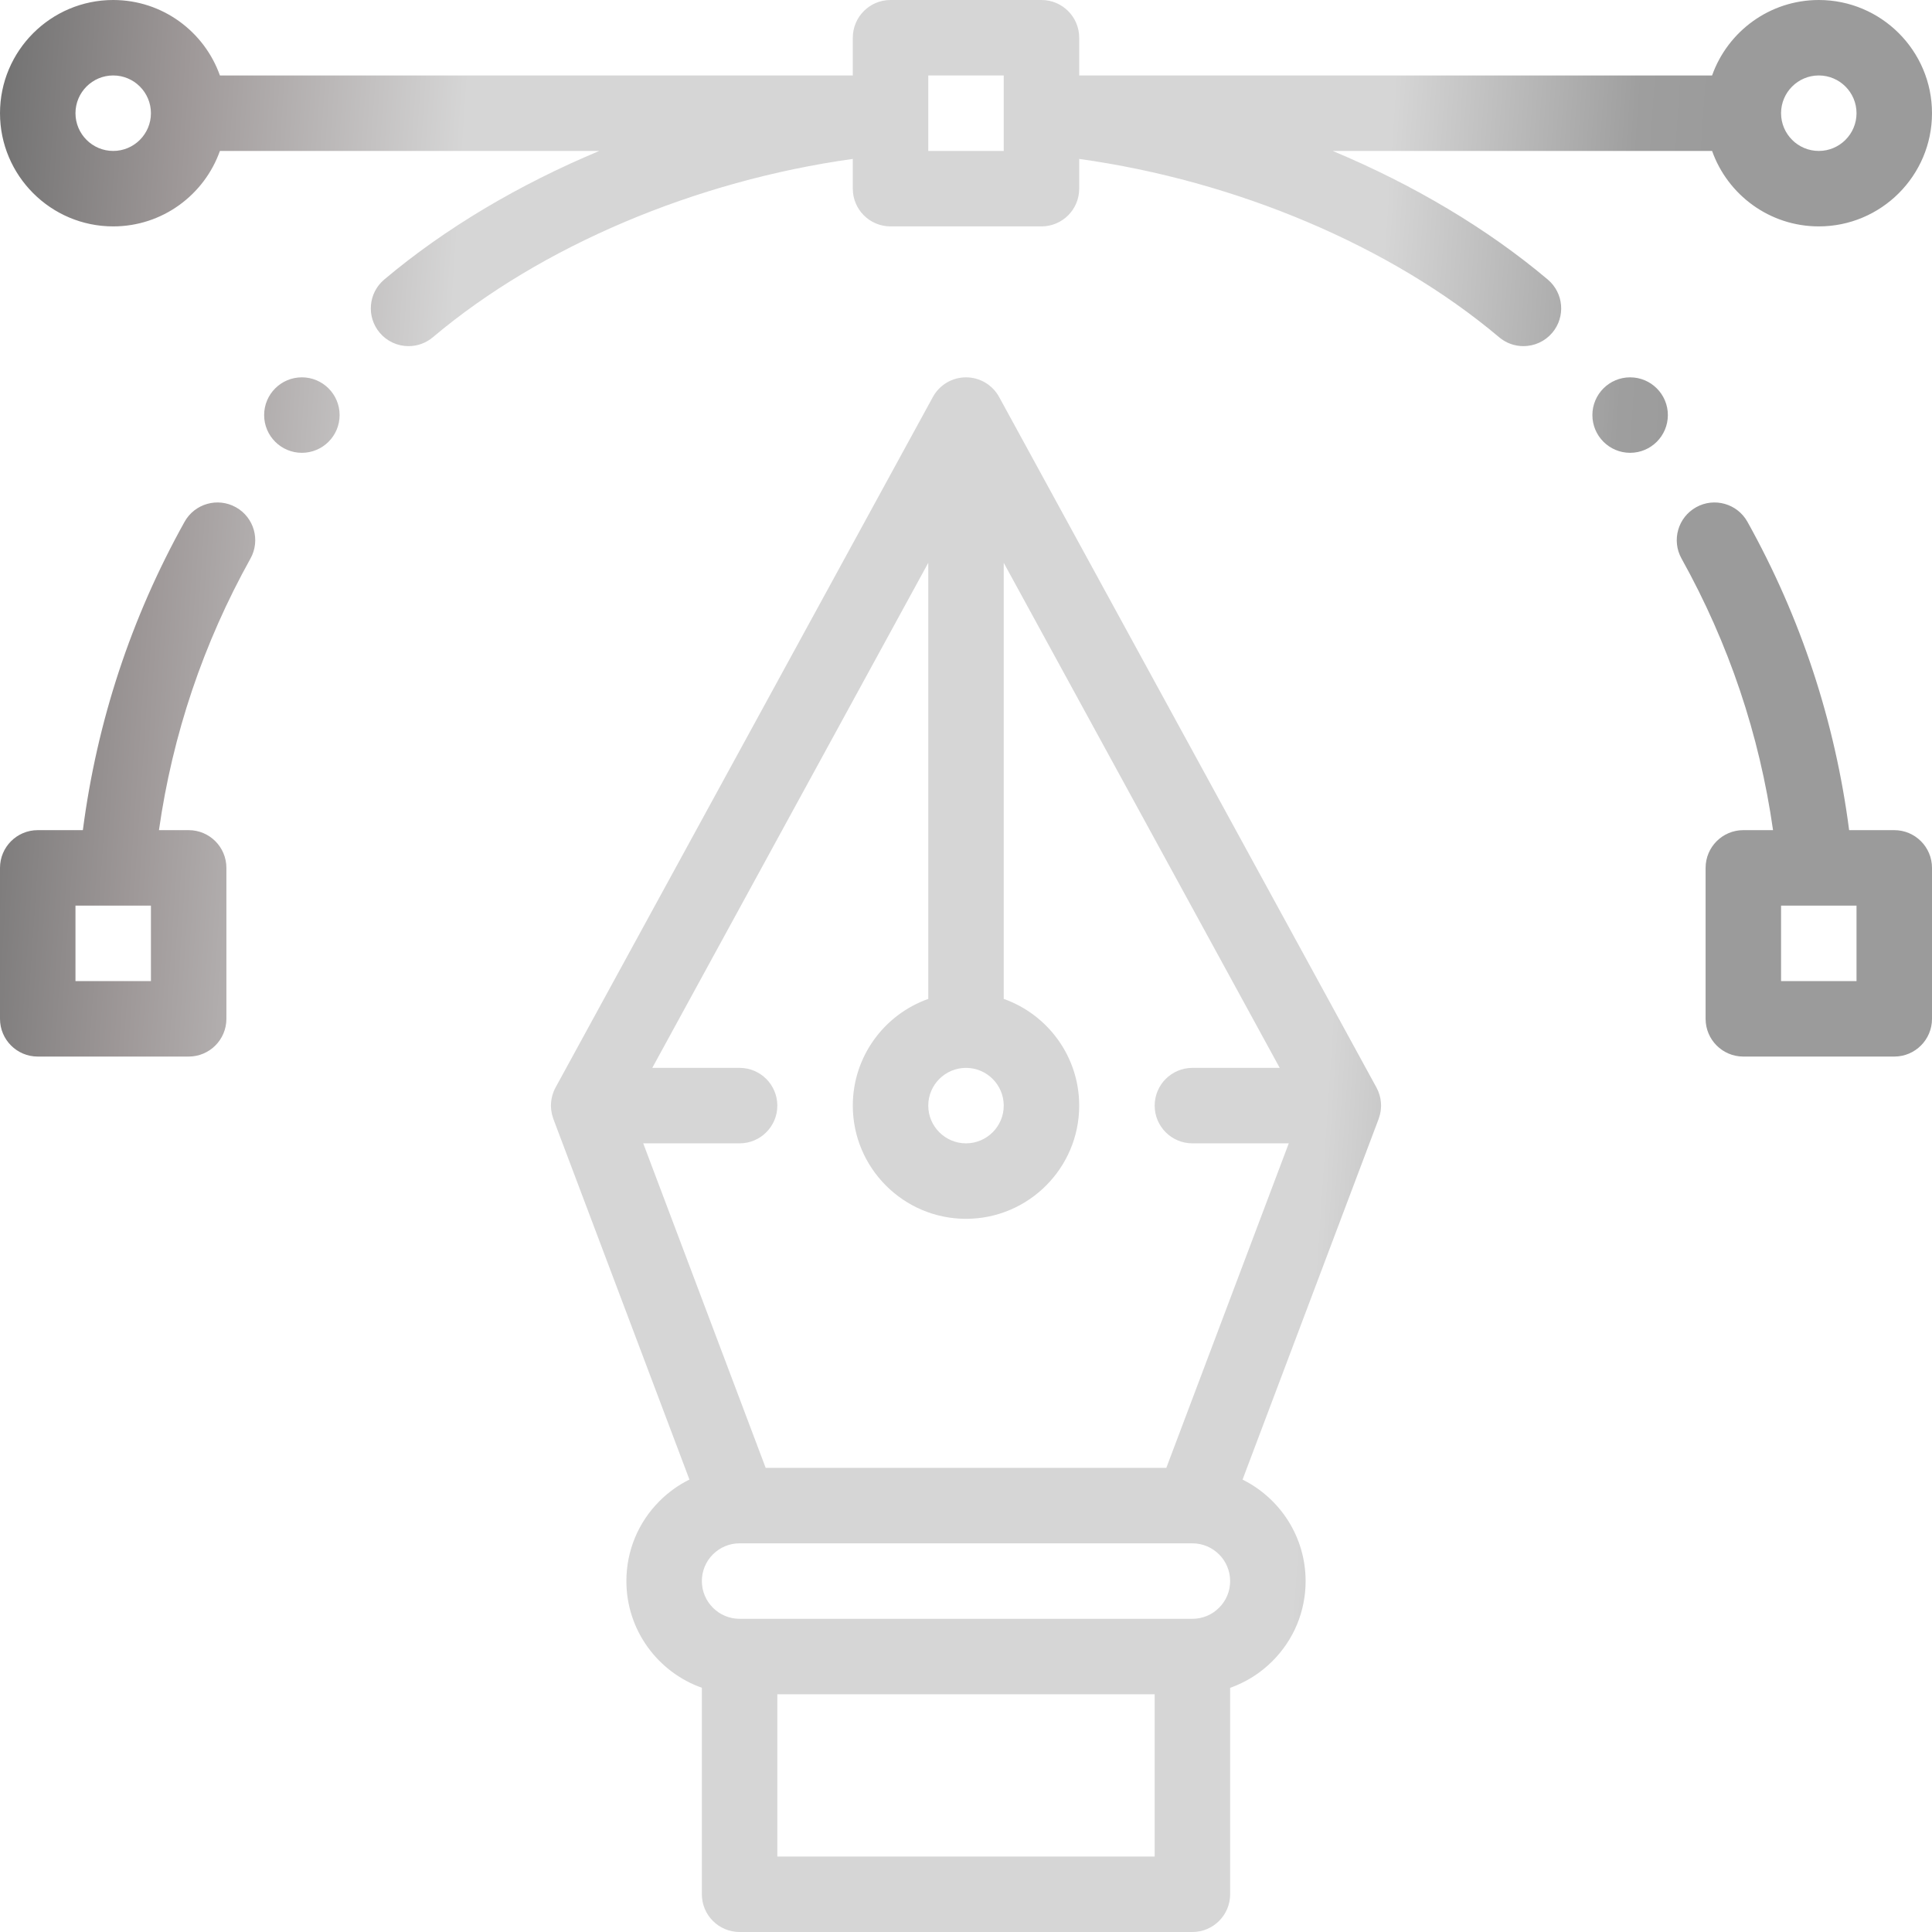 <?xml version="1.0" encoding="UTF-8"?> <svg xmlns="http://www.w3.org/2000/svg" width="120" height="120" viewBox="0 0 120 120" fill="none"><g clip-path="url(#clip0_45_750)"><path d="M101.25 23.437C99.956 23.437 98.906 24.487 98.906 25.781C98.906 27.075 99.956 28.125 101.25 28.125C102.544 28.125 103.594 27.075 103.594 25.781C103.594 24.487 102.544 23.437 101.25 23.437ZM18.75 23.437C17.456 23.437 16.406 24.487 16.406 25.781C16.406 27.075 17.456 28.125 18.75 28.125C20.044 28.125 21.094 27.075 21.094 25.781C21.094 24.487 20.044 23.437 18.75 23.437ZM117.656 51.562H114.853C113.977 44.811 111.86 38.378 108.538 32.413C107.908 31.282 106.481 30.875 105.35 31.505C104.219 32.135 103.813 33.562 104.443 34.693C107.374 39.958 109.282 45.622 110.127 51.562H108.281C106.987 51.562 105.938 52.612 105.938 53.906V63.281C105.938 64.576 106.987 65.625 108.281 65.625H117.656C118.951 65.625 120 64.576 120 63.281V53.906C120 52.612 118.951 51.562 117.656 51.562ZM115.312 60.937H110.625V56.25H115.312V60.937ZM85.777 68.583C85.775 68.546 85.775 68.51 85.771 68.474C85.767 68.424 85.761 68.375 85.753 68.326C85.749 68.296 85.745 68.266 85.739 68.236C85.728 68.179 85.715 68.123 85.7 68.067C85.694 68.045 85.69 68.024 85.683 68.003C85.662 67.933 85.638 67.864 85.611 67.797C85.608 67.79 85.606 67.782 85.603 67.775C85.57 67.697 85.534 67.621 85.494 67.547L62.057 24.657C61.855 24.288 61.557 23.98 61.196 23.765C60.834 23.55 60.421 23.437 60 23.437C59.579 23.437 59.166 23.551 58.804 23.765C58.443 23.98 58.145 24.288 57.943 24.657L34.506 67.547C34.466 67.621 34.429 67.697 34.397 67.775C34.394 67.782 34.392 67.79 34.389 67.797C34.362 67.865 34.338 67.933 34.317 68.003C34.31 68.024 34.306 68.046 34.3 68.067C34.285 68.123 34.272 68.18 34.261 68.237C34.255 68.266 34.252 68.296 34.247 68.327C34.239 68.376 34.233 68.425 34.229 68.474C34.225 68.51 34.224 68.547 34.223 68.583C34.222 68.613 34.219 68.642 34.219 68.672C34.219 68.687 34.221 68.702 34.221 68.717C34.222 68.754 34.224 68.791 34.227 68.828C34.23 68.874 34.233 68.921 34.239 68.966C34.251 69.049 34.266 69.132 34.284 69.213C34.304 69.295 34.328 69.376 34.356 69.455C34.361 69.469 34.364 69.484 34.37 69.499L42.822 91.898C42.135 92.239 41.508 92.689 40.966 93.232C39.638 94.56 38.906 96.326 38.906 98.203C38.906 101.258 40.866 103.864 43.594 104.831V117.656C43.594 118.95 44.643 120 45.938 120H74.062C75.357 120 76.406 118.95 76.406 117.656V104.835C77.395 104.485 78.293 103.918 79.034 103.174C80.362 101.846 81.094 100.08 81.094 98.203C81.094 95.444 79.496 93.052 77.177 91.901L85.63 69.499C85.636 69.484 85.639 69.469 85.644 69.455C85.672 69.376 85.696 69.295 85.716 69.213C85.728 69.164 85.737 69.114 85.746 69.063C85.751 69.031 85.757 68.999 85.761 68.966C85.767 68.921 85.77 68.874 85.773 68.828C85.776 68.791 85.778 68.754 85.779 68.717C85.779 68.702 85.781 68.687 85.781 68.672C85.781 68.642 85.778 68.613 85.777 68.583ZM60 66.328C61.292 66.328 62.344 67.379 62.344 68.672C62.344 69.964 61.292 71.015 60 71.015C58.708 71.015 57.656 69.964 57.656 68.672C57.656 67.379 58.708 66.328 60 66.328ZM71.719 115.312H48.281V105.234H71.719V115.312ZM75.719 99.859C75.502 100.078 75.244 100.251 74.96 100.369C74.675 100.487 74.37 100.547 74.062 100.547H45.938C44.645 100.547 43.594 99.495 43.594 98.203C43.593 97.895 43.653 97.59 43.771 97.306C43.889 97.021 44.062 96.763 44.281 96.546C44.498 96.328 44.756 96.155 45.04 96.037C45.325 95.919 45.63 95.858 45.938 95.859H74.047L74.062 95.86L74.07 95.86C75.359 95.864 76.406 96.913 76.406 98.203C76.407 98.511 76.347 98.816 76.229 99.1C76.111 99.384 75.938 99.642 75.719 99.859ZM72.442 91.172H47.558L39.952 71.015H45.938C47.232 71.015 48.281 69.966 48.281 68.672C48.281 67.377 47.232 66.328 45.938 66.328H40.514L57.656 34.958V62.044C54.928 63.011 52.969 65.616 52.969 68.672C52.969 72.549 56.123 75.703 60 75.703C63.877 75.703 67.031 72.549 67.031 68.672C67.031 65.616 65.072 63.011 62.344 62.044V34.958L79.486 66.328H74.062C72.768 66.328 71.719 67.377 71.719 68.672C71.719 69.966 72.768 71.015 74.062 71.015H80.048L72.442 91.172ZM14.65 31.505C13.518 30.875 12.091 31.282 11.462 32.413C8.14 38.378 6.023 44.811 5.147 51.562H2.344C1.049 51.562 0 52.612 0 53.906V63.281C0 64.576 1.049 65.625 2.344 65.625H11.719C13.013 65.625 14.062 64.576 14.062 63.281V53.906C14.062 52.612 13.013 51.562 11.719 51.562H9.873C10.718 45.622 12.626 39.958 15.557 34.693C16.187 33.562 15.781 32.135 14.65 31.505ZM9.375 60.937H4.688V56.25H9.375V60.937ZM112.969 -0C109.913 -0 107.308 1.959 106.341 4.687H67.031V2.344C67.031 1.049 65.982 -0 64.688 -0H55.312C54.018 -0 52.969 1.049 52.969 2.344V4.687H13.659C12.692 1.959 10.087 -0 7.031 -0C3.154 -0 0 3.154 0 7.031C0 10.908 3.154 14.062 7.031 14.062C10.087 14.062 12.692 12.103 13.659 9.375H37.222C32.223 11.467 27.639 14.182 23.865 17.363C22.875 18.198 22.75 19.676 23.584 20.666C23.804 20.927 24.078 21.137 24.388 21.281C24.698 21.425 25.035 21.5 25.377 21.499C25.93 21.5 26.464 21.304 26.886 20.947C33.611 15.278 43.208 11.229 52.969 9.871V11.719C52.969 13.013 54.018 14.062 55.312 14.062H64.688C65.982 14.062 67.031 13.013 67.031 11.719V9.871C76.792 11.229 86.389 15.278 93.114 20.947C93.535 21.304 94.07 21.5 94.623 21.499C94.965 21.499 95.302 21.425 95.612 21.281C95.922 21.137 96.196 20.927 96.416 20.666C97.251 19.676 97.124 18.198 96.135 17.363C92.361 14.182 87.777 11.467 82.778 9.375H106.341C107.308 12.103 109.913 14.062 112.969 14.062C116.846 14.062 120 10.908 120 7.031C120 3.154 116.846 -0 112.969 -0ZM7.031 9.375C5.739 9.375 4.688 8.323 4.688 7.031C4.688 5.739 5.739 4.687 7.031 4.687C8.324 4.687 9.375 5.739 9.375 7.031C9.375 8.323 8.324 9.375 7.031 9.375ZM62.344 7.031V9.375H57.656V4.687H62.344V7.031ZM112.969 9.375C111.676 9.375 110.625 8.323 110.625 7.031C110.625 5.739 111.676 4.687 112.969 4.687C114.261 4.687 115.312 5.739 115.312 7.031C115.312 8.323 114.261 9.375 112.969 9.375Z" fill="url(#paint0_linear_45_750)"></path></g><defs><linearGradient id="paint0_linear_45_750" x1="2.73204e-08" y1="-0.245" x2="127.502" y2="8.3" gradientUnits="userSpaceOnUse"><stop stop-color="#717171"></stop><stop offset="0.093" stop-color="#9E9898"></stop><stop offset="0.23" stop-color="#D6D6D6"></stop><stop offset="0.679" stop-color="#D6D6D6"></stop><stop offset="0.799" stop-color="#9E9E9E"></stop><stop offset="0.836" stop-color="#9B9B9B"></stop></linearGradient><clipPath id="clip0_45_750"><rect width="120" height="120" fill="white" transform="translate(0 -0)"></rect></clipPath></defs></svg> 